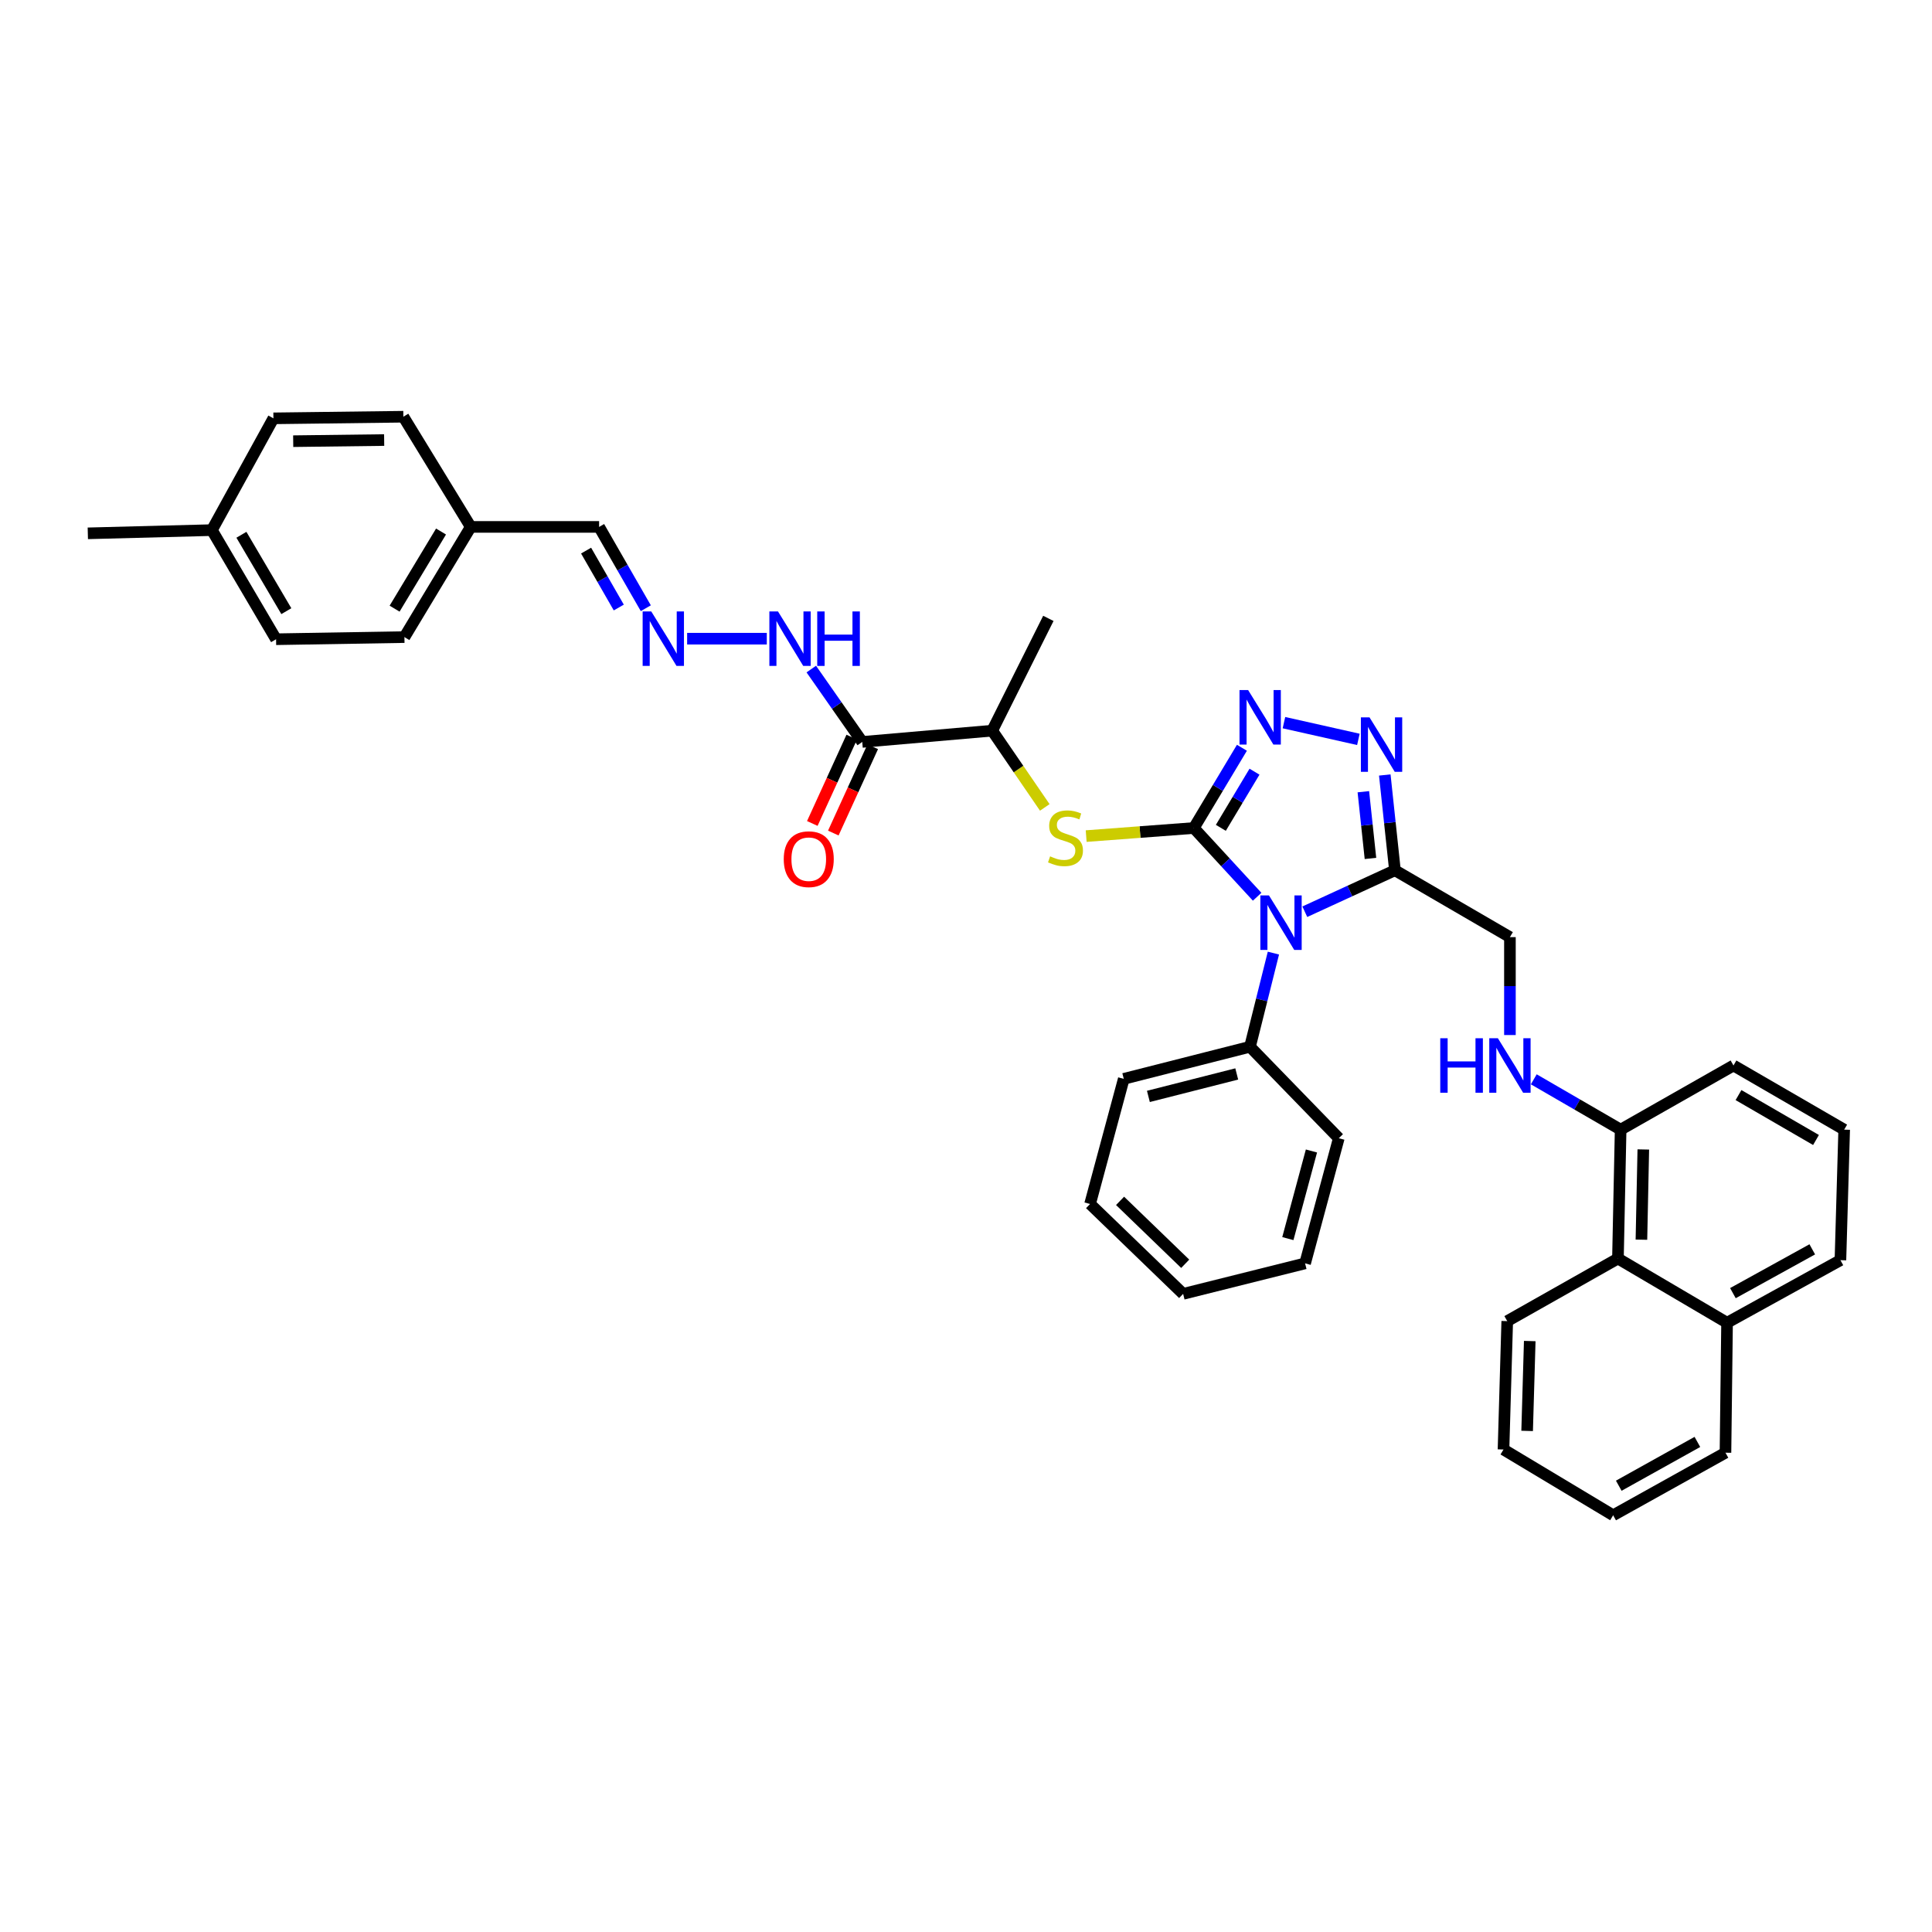 <?xml version='1.0' encoding='iso-8859-1'?>
<svg version='1.1' baseProfile='full'
              xmlns='http://www.w3.org/2000/svg'
                      xmlns:rdkit='http://www.rdkit.org/xml'
                      xmlns:xlink='http://www.w3.org/1999/xlink'
                  xml:space='preserve'
width='1000px' height='1000px' viewBox='0 0 1000 1000'>
<!-- END OF HEADER -->
<rect style='opacity:1.0;fill:#FFFFFF;stroke:none' width='1000' height='1000' x='0' y='0'> </rect>
<path class='bond-0' d='M 617.924,428.579 L 634.31,446.367' style='fill:none;fill-rule:evenodd;stroke:#000000;stroke-width:6px;stroke-linecap:butt;stroke-linejoin:miter;stroke-opacity:1' />
<path class='bond-0' d='M 634.31,446.367 L 650.695,464.155' style='fill:none;fill-rule:evenodd;stroke:#0000FF;stroke-width:6px;stroke-linecap:butt;stroke-linejoin:miter;stroke-opacity:1' />
<path class='bond-1' d='M 617.924,428.579 L 630.368,407.812' style='fill:none;fill-rule:evenodd;stroke:#000000;stroke-width:6px;stroke-linecap:butt;stroke-linejoin:miter;stroke-opacity:1' />
<path class='bond-1' d='M 630.368,407.812 L 642.812,387.045' style='fill:none;fill-rule:evenodd;stroke:#0000FF;stroke-width:6px;stroke-linecap:butt;stroke-linejoin:miter;stroke-opacity:1' />
<path class='bond-1' d='M 631.906,428.49 L 640.617,413.953' style='fill:none;fill-rule:evenodd;stroke:#000000;stroke-width:6px;stroke-linecap:butt;stroke-linejoin:miter;stroke-opacity:1' />
<path class='bond-1' d='M 640.617,413.953 L 649.328,399.416' style='fill:none;fill-rule:evenodd;stroke:#0000FF;stroke-width:6px;stroke-linecap:butt;stroke-linejoin:miter;stroke-opacity:1' />
<path class='bond-4' d='M 617.924,428.579 L 590.062,430.67' style='fill:none;fill-rule:evenodd;stroke:#000000;stroke-width:6px;stroke-linecap:butt;stroke-linejoin:miter;stroke-opacity:1' />
<path class='bond-4' d='M 590.062,430.67 L 562.201,432.761' style='fill:none;fill-rule:evenodd;stroke:#CCCC00;stroke-width:6px;stroke-linecap:butt;stroke-linejoin:miter;stroke-opacity:1' />
<path class='bond-2' d='M 675.369,471.908 L 698.692,461.182' style='fill:none;fill-rule:evenodd;stroke:#0000FF;stroke-width:6px;stroke-linecap:butt;stroke-linejoin:miter;stroke-opacity:1' />
<path class='bond-2' d='M 698.692,461.182 L 722.016,450.457' style='fill:none;fill-rule:evenodd;stroke:#000000;stroke-width:6px;stroke-linecap:butt;stroke-linejoin:miter;stroke-opacity:1' />
<path class='bond-8' d='M 659.114,493.325 L 653.052,517.564' style='fill:none;fill-rule:evenodd;stroke:#0000FF;stroke-width:6px;stroke-linecap:butt;stroke-linejoin:miter;stroke-opacity:1' />
<path class='bond-8' d='M 653.052,517.564 L 646.99,541.804' style='fill:none;fill-rule:evenodd;stroke:#000000;stroke-width:6px;stroke-linecap:butt;stroke-linejoin:miter;stroke-opacity:1' />
<path class='bond-3' d='M 664.564,374.041 L 703.098,382.701' style='fill:none;fill-rule:evenodd;stroke:#0000FF;stroke-width:6px;stroke-linecap:butt;stroke-linejoin:miter;stroke-opacity:1' />
<path class='bond-10' d='M 722.016,450.457 L 781.535,485.059' style='fill:none;fill-rule:evenodd;stroke:#000000;stroke-width:6px;stroke-linecap:butt;stroke-linejoin:miter;stroke-opacity:1' />
<path class='bond-37' d='M 722.016,450.457 L 719.389,425.793' style='fill:none;fill-rule:evenodd;stroke:#000000;stroke-width:6px;stroke-linecap:butt;stroke-linejoin:miter;stroke-opacity:1' />
<path class='bond-37' d='M 719.389,425.793 L 716.762,401.129' style='fill:none;fill-rule:evenodd;stroke:#0000FF;stroke-width:6px;stroke-linecap:butt;stroke-linejoin:miter;stroke-opacity:1' />
<path class='bond-37' d='M 709.347,444.323 L 707.508,427.058' style='fill:none;fill-rule:evenodd;stroke:#000000;stroke-width:6px;stroke-linecap:butt;stroke-linejoin:miter;stroke-opacity:1' />
<path class='bond-37' d='M 707.508,427.058 L 705.669,409.793' style='fill:none;fill-rule:evenodd;stroke:#0000FF;stroke-width:6px;stroke-linecap:butt;stroke-linejoin:miter;stroke-opacity:1' />
<path class='bond-6' d='M 540.776,417.916 L 527.172,398.054' style='fill:none;fill-rule:evenodd;stroke:#CCCC00;stroke-width:6px;stroke-linecap:butt;stroke-linejoin:miter;stroke-opacity:1' />
<path class='bond-6' d='M 527.172,398.054 L 513.567,378.193' style='fill:none;fill-rule:evenodd;stroke:#000000;stroke-width:6px;stroke-linecap:butt;stroke-linejoin:miter;stroke-opacity:1' />
<path class='bond-5' d='M 446.295,384.021 L 513.567,378.193' style='fill:none;fill-rule:evenodd;stroke:#000000;stroke-width:6px;stroke-linecap:butt;stroke-linejoin:miter;stroke-opacity:1' />
<path class='bond-11' d='M 446.295,384.021 L 433.107,365.165' style='fill:none;fill-rule:evenodd;stroke:#000000;stroke-width:6px;stroke-linecap:butt;stroke-linejoin:miter;stroke-opacity:1' />
<path class='bond-11' d='M 433.107,365.165 L 419.919,346.31' style='fill:none;fill-rule:evenodd;stroke:#0000FF;stroke-width:6px;stroke-linecap:butt;stroke-linejoin:miter;stroke-opacity:1' />
<path class='bond-14' d='M 440.861,381.538 L 430.655,403.881' style='fill:none;fill-rule:evenodd;stroke:#000000;stroke-width:6px;stroke-linecap:butt;stroke-linejoin:miter;stroke-opacity:1' />
<path class='bond-14' d='M 430.655,403.881 L 420.449,426.223' style='fill:none;fill-rule:evenodd;stroke:#FF0000;stroke-width:6px;stroke-linecap:butt;stroke-linejoin:miter;stroke-opacity:1' />
<path class='bond-14' d='M 451.729,386.503 L 441.523,408.845' style='fill:none;fill-rule:evenodd;stroke:#000000;stroke-width:6px;stroke-linecap:butt;stroke-linejoin:miter;stroke-opacity:1' />
<path class='bond-14' d='M 441.523,408.845 L 431.317,431.188' style='fill:none;fill-rule:evenodd;stroke:#FF0000;stroke-width:6px;stroke-linecap:butt;stroke-linejoin:miter;stroke-opacity:1' />
<path class='bond-26' d='M 513.567,378.193 L 542.627,320.074' style='fill:none;fill-rule:evenodd;stroke:#000000;stroke-width:6px;stroke-linecap:butt;stroke-linejoin:miter;stroke-opacity:1' />
<path class='bond-7' d='M 355.658,330.581 L 396.894,330.581' style='fill:none;fill-rule:evenodd;stroke:#0000FF;stroke-width:6px;stroke-linecap:butt;stroke-linejoin:miter;stroke-opacity:1' />
<path class='bond-15' d='M 334.27,314.815 L 322.184,293.771' style='fill:none;fill-rule:evenodd;stroke:#0000FF;stroke-width:6px;stroke-linecap:butt;stroke-linejoin:miter;stroke-opacity:1' />
<path class='bond-15' d='M 322.184,293.771 L 310.097,272.727' style='fill:none;fill-rule:evenodd;stroke:#000000;stroke-width:6px;stroke-linecap:butt;stroke-linejoin:miter;stroke-opacity:1' />
<path class='bond-15' d='M 320.283,314.452 L 311.823,299.721' style='fill:none;fill-rule:evenodd;stroke:#0000FF;stroke-width:6px;stroke-linecap:butt;stroke-linejoin:miter;stroke-opacity:1' />
<path class='bond-15' d='M 311.823,299.721 L 303.363,284.991' style='fill:none;fill-rule:evenodd;stroke:#000000;stroke-width:6px;stroke-linecap:butt;stroke-linejoin:miter;stroke-opacity:1' />
<path class='bond-27' d='M 646.99,541.804 L 581.663,558.411' style='fill:none;fill-rule:evenodd;stroke:#000000;stroke-width:6px;stroke-linecap:butt;stroke-linejoin:miter;stroke-opacity:1' />
<path class='bond-27' d='M 640.135,555.874 L 594.406,567.5' style='fill:none;fill-rule:evenodd;stroke:#000000;stroke-width:6px;stroke-linecap:butt;stroke-linejoin:miter;stroke-opacity:1' />
<path class='bond-28' d='M 646.99,541.804 L 692.956,589.137' style='fill:none;fill-rule:evenodd;stroke:#000000;stroke-width:6px;stroke-linecap:butt;stroke-linejoin:miter;stroke-opacity:1' />
<path class='bond-9' d='M 781.535,535.736 L 781.535,510.397' style='fill:none;fill-rule:evenodd;stroke:#0000FF;stroke-width:6px;stroke-linecap:butt;stroke-linejoin:miter;stroke-opacity:1' />
<path class='bond-9' d='M 781.535,510.397 L 781.535,485.059' style='fill:none;fill-rule:evenodd;stroke:#000000;stroke-width:6px;stroke-linecap:butt;stroke-linejoin:miter;stroke-opacity:1' />
<path class='bond-13' d='M 793.884,558.651 L 816.361,571.677' style='fill:none;fill-rule:evenodd;stroke:#0000FF;stroke-width:6px;stroke-linecap:butt;stroke-linejoin:miter;stroke-opacity:1' />
<path class='bond-13' d='M 816.361,571.677 L 838.838,584.703' style='fill:none;fill-rule:evenodd;stroke:#000000;stroke-width:6px;stroke-linecap:butt;stroke-linejoin:miter;stroke-opacity:1' />
<path class='bond-12' d='M 837.444,651.418 L 838.838,584.703' style='fill:none;fill-rule:evenodd;stroke:#000000;stroke-width:6px;stroke-linecap:butt;stroke-linejoin:miter;stroke-opacity:1' />
<path class='bond-12' d='M 849.598,641.66 L 850.574,594.96' style='fill:none;fill-rule:evenodd;stroke:#000000;stroke-width:6px;stroke-linecap:butt;stroke-linejoin:miter;stroke-opacity:1' />
<path class='bond-16' d='M 837.444,651.418 L 893.924,684.646' style='fill:none;fill-rule:evenodd;stroke:#000000;stroke-width:6px;stroke-linecap:butt;stroke-linejoin:miter;stroke-opacity:1' />
<path class='bond-25' d='M 837.444,651.418 L 780.142,683.809' style='fill:none;fill-rule:evenodd;stroke:#000000;stroke-width:6px;stroke-linecap:butt;stroke-linejoin:miter;stroke-opacity:1' />
<path class='bond-24' d='M 838.838,584.703 L 897.243,551.495' style='fill:none;fill-rule:evenodd;stroke:#000000;stroke-width:6px;stroke-linecap:butt;stroke-linejoin:miter;stroke-opacity:1' />
<path class='bond-17' d='M 310.097,272.727 L 243.661,272.727' style='fill:none;fill-rule:evenodd;stroke:#000000;stroke-width:6px;stroke-linecap:butt;stroke-linejoin:miter;stroke-opacity:1' />
<path class='bond-30' d='M 893.924,684.646 L 893.101,751.918' style='fill:none;fill-rule:evenodd;stroke:#000000;stroke-width:6px;stroke-linecap:butt;stroke-linejoin:miter;stroke-opacity:1' />
<path class='bond-39' d='M 893.924,684.646 L 952.601,652.261' style='fill:none;fill-rule:evenodd;stroke:#000000;stroke-width:6px;stroke-linecap:butt;stroke-linejoin:miter;stroke-opacity:1' />
<path class='bond-39' d='M 896.952,669.328 L 938.026,646.658' style='fill:none;fill-rule:evenodd;stroke:#000000;stroke-width:6px;stroke-linecap:butt;stroke-linejoin:miter;stroke-opacity:1' />
<path class='bond-19' d='M 243.661,272.727 L 208.78,215.697' style='fill:none;fill-rule:evenodd;stroke:#000000;stroke-width:6px;stroke-linecap:butt;stroke-linejoin:miter;stroke-opacity:1' />
<path class='bond-20' d='M 243.661,272.727 L 209.331,329.758' style='fill:none;fill-rule:evenodd;stroke:#000000;stroke-width:6px;stroke-linecap:butt;stroke-linejoin:miter;stroke-opacity:1' />
<path class='bond-20' d='M 228.275,275.12 L 204.244,315.041' style='fill:none;fill-rule:evenodd;stroke:#000000;stroke-width:6px;stroke-linecap:butt;stroke-linejoin:miter;stroke-opacity:1' />
<path class='bond-18' d='M 109.674,274.387 L 142.895,330.866' style='fill:none;fill-rule:evenodd;stroke:#000000;stroke-width:6px;stroke-linecap:butt;stroke-linejoin:miter;stroke-opacity:1' />
<path class='bond-18' d='M 124.955,276.801 L 148.21,316.337' style='fill:none;fill-rule:evenodd;stroke:#000000;stroke-width:6px;stroke-linecap:butt;stroke-linejoin:miter;stroke-opacity:1' />
<path class='bond-31' d='M 109.674,274.387 L 45.455,276.053' style='fill:none;fill-rule:evenodd;stroke:#000000;stroke-width:6px;stroke-linecap:butt;stroke-linejoin:miter;stroke-opacity:1' />
<path class='bond-40' d='M 109.674,274.387 L 141.521,216.533' style='fill:none;fill-rule:evenodd;stroke:#000000;stroke-width:6px;stroke-linecap:butt;stroke-linejoin:miter;stroke-opacity:1' />
<path class='bond-22' d='M 208.78,215.697 L 141.521,216.533' style='fill:none;fill-rule:evenodd;stroke:#000000;stroke-width:6px;stroke-linecap:butt;stroke-linejoin:miter;stroke-opacity:1' />
<path class='bond-22' d='M 198.84,227.769 L 151.759,228.354' style='fill:none;fill-rule:evenodd;stroke:#000000;stroke-width:6px;stroke-linecap:butt;stroke-linejoin:miter;stroke-opacity:1' />
<path class='bond-21' d='M 209.331,329.758 L 142.895,330.866' style='fill:none;fill-rule:evenodd;stroke:#000000;stroke-width:6px;stroke-linecap:butt;stroke-linejoin:miter;stroke-opacity:1' />
<path class='bond-23' d='M 954.545,584.703 L 897.243,551.495' style='fill:none;fill-rule:evenodd;stroke:#000000;stroke-width:6px;stroke-linecap:butt;stroke-linejoin:miter;stroke-opacity:1' />
<path class='bond-23' d='M 939.959,590.059 L 899.847,566.813' style='fill:none;fill-rule:evenodd;stroke:#000000;stroke-width:6px;stroke-linecap:butt;stroke-linejoin:miter;stroke-opacity:1' />
<path class='bond-29' d='M 954.545,584.703 L 952.601,652.261' style='fill:none;fill-rule:evenodd;stroke:#000000;stroke-width:6px;stroke-linecap:butt;stroke-linejoin:miter;stroke-opacity:1' />
<path class='bond-32' d='M 780.142,683.809 L 778.21,750.259' style='fill:none;fill-rule:evenodd;stroke:#000000;stroke-width:6px;stroke-linecap:butt;stroke-linejoin:miter;stroke-opacity:1' />
<path class='bond-32' d='M 791.794,694.124 L 790.442,740.639' style='fill:none;fill-rule:evenodd;stroke:#000000;stroke-width:6px;stroke-linecap:butt;stroke-linejoin:miter;stroke-opacity:1' />
<path class='bond-33' d='M 581.663,558.411 L 564.219,623.181' style='fill:none;fill-rule:evenodd;stroke:#000000;stroke-width:6px;stroke-linecap:butt;stroke-linejoin:miter;stroke-opacity:1' />
<path class='bond-34' d='M 692.956,589.137 L 675.512,653.92' style='fill:none;fill-rule:evenodd;stroke:#000000;stroke-width:6px;stroke-linecap:butt;stroke-linejoin:miter;stroke-opacity:1' />
<path class='bond-34' d='M 678.803,595.748 L 666.592,641.096' style='fill:none;fill-rule:evenodd;stroke:#000000;stroke-width:6px;stroke-linecap:butt;stroke-linejoin:miter;stroke-opacity:1' />
<path class='bond-41' d='M 893.101,751.918 L 834.962,784.303' style='fill:none;fill-rule:evenodd;stroke:#000000;stroke-width:6px;stroke-linecap:butt;stroke-linejoin:miter;stroke-opacity:1' />
<path class='bond-41' d='M 878.566,746.338 L 837.869,769.008' style='fill:none;fill-rule:evenodd;stroke:#000000;stroke-width:6px;stroke-linecap:butt;stroke-linejoin:miter;stroke-opacity:1' />
<path class='bond-35' d='M 778.21,750.259 L 834.962,784.303' style='fill:none;fill-rule:evenodd;stroke:#000000;stroke-width:6px;stroke-linecap:butt;stroke-linejoin:miter;stroke-opacity:1' />
<path class='bond-38' d='M 564.219,623.181 L 612.388,669.704' style='fill:none;fill-rule:evenodd;stroke:#000000;stroke-width:6px;stroke-linecap:butt;stroke-linejoin:miter;stroke-opacity:1' />
<path class='bond-38' d='M 579.745,621.566 L 613.463,654.132' style='fill:none;fill-rule:evenodd;stroke:#000000;stroke-width:6px;stroke-linecap:butt;stroke-linejoin:miter;stroke-opacity:1' />
<path class='bond-36' d='M 675.512,653.92 L 612.388,669.704' style='fill:none;fill-rule:evenodd;stroke:#000000;stroke-width:6px;stroke-linecap:butt;stroke-linejoin:miter;stroke-opacity:1' />
<path  class='atom-1' d='M 656.821 463.473
L 666.06 478.408
Q 666.976 479.881, 668.45 482.55
Q 669.924 485.218, 670.003 485.377
L 670.003 463.473
L 673.747 463.473
L 673.747 491.67
L 669.884 491.67
L 659.967 475.341
Q 658.812 473.43, 657.578 471.239
Q 656.383 469.049, 656.024 468.372
L 656.024 491.67
L 652.36 491.67
L 652.36 463.473
L 656.821 463.473
' fill='#0000FF'/>
<path  class='atom-2' d='M 646.028 357.178
L 655.268 372.113
Q 656.184 373.586, 657.657 376.255
Q 659.131 378.923, 659.21 379.082
L 659.21 357.178
L 662.954 357.178
L 662.954 385.375
L 659.091 385.375
L 649.174 369.046
Q 648.019 367.134, 646.785 364.944
Q 645.59 362.754, 645.232 362.077
L 645.232 385.375
L 641.568 385.375
L 641.568 357.178
L 646.028 357.178
' fill='#0000FF'/>
<path  class='atom-4' d='M 708.853 371.296
L 718.093 386.231
Q 719.009 387.704, 720.482 390.373
Q 721.956 393.041, 722.036 393.2
L 722.036 371.296
L 725.779 371.296
L 725.779 399.493
L 721.916 399.493
L 712 383.164
Q 710.845 381.253, 709.61 379.062
Q 708.415 376.872, 708.057 376.195
L 708.057 399.493
L 704.393 399.493
L 704.393 371.296
L 708.853 371.296
' fill='#0000FF'/>
<path  class='atom-5' d='M 543.53 443.242
Q 543.848 443.361, 545.162 443.919
Q 546.477 444.476, 547.91 444.835
Q 549.384 445.153, 550.818 445.153
Q 553.486 445.153, 555.039 443.879
Q 556.593 442.565, 556.593 440.294
Q 556.593 438.741, 555.796 437.785
Q 555.039 436.83, 553.845 436.312
Q 552.65 435.794, 550.658 435.197
Q 548.149 434.44, 546.636 433.723
Q 545.162 433.006, 544.087 431.493
Q 543.052 429.98, 543.052 427.431
Q 543.052 423.886, 545.441 421.696
Q 547.871 419.505, 552.65 419.505
Q 555.915 419.505, 559.619 421.059
L 558.703 424.125
Q 555.318 422.731, 552.769 422.731
Q 550.021 422.731, 548.508 423.886
Q 546.994 425.001, 547.034 426.953
Q 547.034 428.466, 547.791 429.382
Q 548.588 430.298, 549.703 430.816
Q 550.858 431.334, 552.769 431.931
Q 555.318 432.728, 556.831 433.524
Q 558.345 434.321, 559.42 435.953
Q 560.535 437.546, 560.535 440.294
Q 560.535 444.197, 557.907 446.308
Q 555.318 448.379, 550.977 448.379
Q 548.468 448.379, 546.556 447.822
Q 544.685 447.304, 542.454 446.388
L 543.53 443.242
' fill='#CCCC00'/>
<path  class='atom-8' d='M 337.092 316.483
L 346.332 331.417
Q 347.248 332.891, 348.722 335.559
Q 350.195 338.227, 350.275 338.387
L 350.275 316.483
L 354.018 316.483
L 354.018 344.679
L 350.155 344.679
L 340.239 328.351
Q 339.084 326.439, 337.849 324.249
Q 336.654 322.058, 336.296 321.381
L 336.296 344.679
L 332.632 344.679
L 332.632 316.483
L 337.092 316.483
' fill='#0000FF'/>
<path  class='atom-10' d='M 745.473 537.396
L 749.296 537.396
L 749.296 549.384
L 763.713 549.384
L 763.713 537.396
L 767.537 537.396
L 767.537 565.593
L 763.713 565.593
L 763.713 552.57
L 749.296 552.57
L 749.296 565.593
L 745.473 565.593
L 745.473 537.396
' fill='#0000FF'/>
<path  class='atom-10' d='M 775.303 537.396
L 784.542 552.331
Q 785.458 553.805, 786.932 556.473
Q 788.405 559.141, 788.485 559.301
L 788.485 537.396
L 792.229 537.396
L 792.229 565.593
L 788.366 565.593
L 778.449 549.265
Q 777.294 547.353, 776.059 545.162
Q 774.865 542.972, 774.506 542.295
L 774.506 565.593
L 770.842 565.593
L 770.842 537.396
L 775.303 537.396
' fill='#0000FF'/>
<path  class='atom-12' d='M 402.686 316.483
L 411.925 331.417
Q 412.841 332.891, 414.315 335.559
Q 415.788 338.227, 415.868 338.387
L 415.868 316.483
L 419.612 316.483
L 419.612 344.679
L 415.748 344.679
L 405.832 328.351
Q 404.677 326.439, 403.442 324.249
Q 402.248 322.058, 401.889 321.381
L 401.889 344.679
L 398.225 344.679
L 398.225 316.483
L 402.686 316.483
' fill='#0000FF'/>
<path  class='atom-12' d='M 422.997 316.483
L 426.82 316.483
L 426.82 328.47
L 441.237 328.47
L 441.237 316.483
L 445.06 316.483
L 445.06 344.679
L 441.237 344.679
L 441.237 331.656
L 426.82 331.656
L 426.82 344.679
L 422.997 344.679
L 422.997 316.483
' fill='#0000FF'/>
<path  class='atom-15' d='M 405.666 444.708
Q 405.666 437.938, 409.011 434.155
Q 412.357 430.371, 418.609 430.371
Q 424.862 430.371, 428.207 434.155
Q 431.553 437.938, 431.553 444.708
Q 431.553 451.559, 428.167 455.461
Q 424.782 459.325, 418.609 459.325
Q 412.396 459.325, 409.011 455.461
Q 405.666 451.598, 405.666 444.708
M 418.609 456.138
Q 422.91 456.138, 425.22 453.271
Q 427.57 450.364, 427.57 444.708
Q 427.57 439.173, 425.22 436.385
Q 422.91 433.557, 418.609 433.557
Q 414.308 433.557, 411.958 436.345
Q 409.648 439.133, 409.648 444.708
Q 409.648 450.404, 411.958 453.271
Q 414.308 456.138, 418.609 456.138
' fill='#FF0000'/>
</svg>
